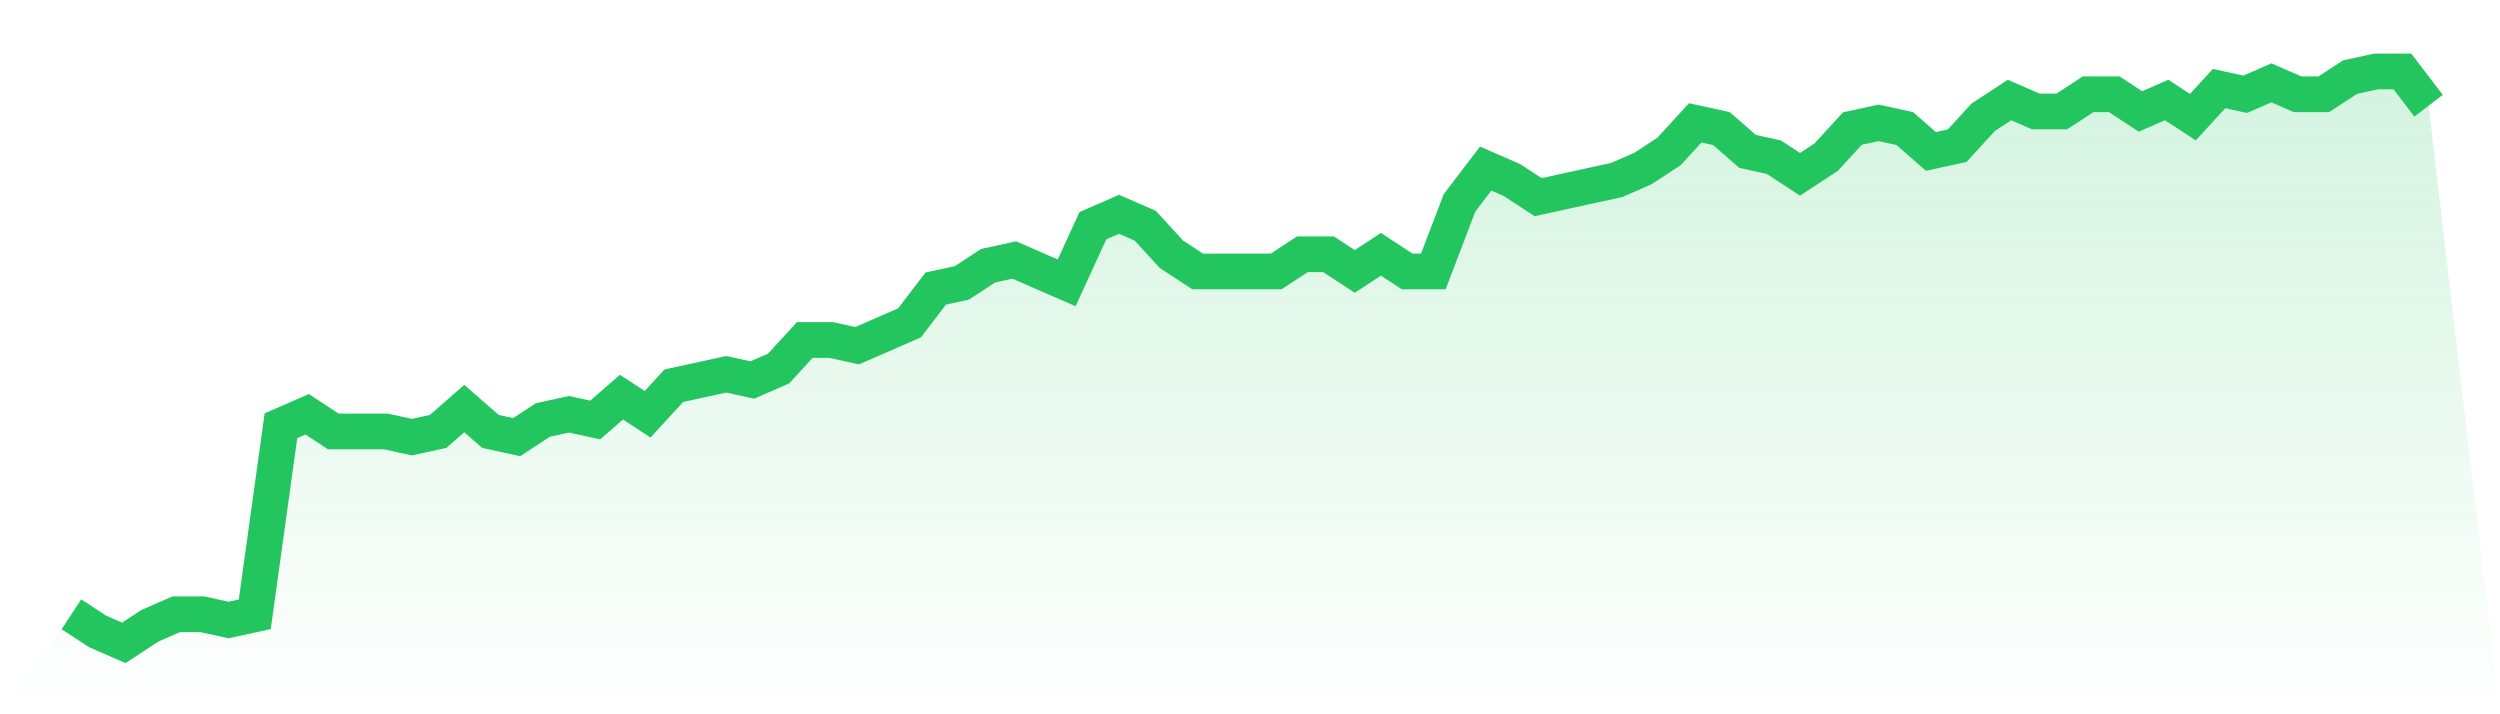 <svg viewBox="0 0 140 40" xmlns="http://www.w3.org/2000/svg">
<defs>
<linearGradient id="gradient" x1="0" x2="0" y1="0" y2="1">
<stop offset="0%" stop-color="#22c55e" stop-opacity="0.2"/>
<stop offset="100%" stop-color="#22c55e" stop-opacity="0"/>
</linearGradient>
</defs>
<path d="M4,34.4 L4,34.4 L5.467,35.36 L6.933,36 L8.4,35.04 L9.867,34.4 L11.333,34.4 L12.8,34.72 L14.267,34.4 L15.733,23.84 L17.2,23.2 L18.667,24.16 L20.133,24.16 L21.6,24.16 L23.067,24.48 L24.533,24.16 L26,22.88 L27.467,24.16 L28.933,24.48 L30.4,23.52 L31.867,23.2 L33.333,23.52 L34.8,22.24 L36.267,23.2 L37.733,21.6 L39.2,21.28 L40.667,20.96 L42.133,21.28 L43.6,20.64 L45.067,19.04 L46.533,19.04 L48,19.36 L49.467,18.72 L50.933,18.08 L52.4,16.16 L53.867,15.84 L55.333,14.88 L56.8,14.56 L58.267,15.2 L59.733,15.84 L61.2,12.64 L62.667,12 L64.133,12.64 L65.6,14.24 L67.067,15.2 L68.533,15.2 L70,15.2 L71.467,15.2 L72.933,14.24 L74.4,14.24 L75.867,15.2 L77.333,14.24 L78.8,15.2 L80.267,15.2 L81.733,11.36 L83.2,9.44 L84.667,10.08 L86.133,11.04 L87.6,10.72 L89.067,10.4 L90.533,10.08 L92,9.44 L93.467,8.48 L94.933,6.88 L96.4,7.2 L97.867,8.48 L99.333,8.8 L100.8,9.76 L102.267,8.8 L103.733,7.2 L105.2,6.88 L106.667,7.2 L108.133,8.48 L109.6,8.16 L111.067,6.56 L112.533,5.6 L114,6.24 L115.467,6.24 L116.933,5.28 L118.4,5.28 L119.867,6.24 L121.333,5.6 L122.8,6.56 L124.267,4.96 L125.733,5.28 L127.2,4.64 L128.667,5.28 L130.133,5.28 L131.6,4.32 L133.067,4 L134.533,4 L136,5.92 L140,40 L0,40 z" fill="url(#gradient)"/>
<path d="M4,34.4 L4,34.4 L5.467,35.36 L6.933,36 L8.4,35.04 L9.867,34.4 L11.333,34.4 L12.8,34.72 L14.267,34.4 L15.733,23.84 L17.2,23.2 L18.667,24.16 L20.133,24.16 L21.6,24.16 L23.067,24.48 L24.533,24.16 L26,22.88 L27.467,24.16 L28.933,24.48 L30.4,23.52 L31.867,23.2 L33.333,23.52 L34.8,22.24 L36.267,23.2 L37.733,21.6 L39.2,21.28 L40.667,20.96 L42.133,21.28 L43.6,20.64 L45.067,19.04 L46.533,19.04 L48,19.36 L49.467,18.72 L50.933,18.08 L52.4,16.16 L53.867,15.84 L55.333,14.88 L56.8,14.56 L58.267,15.2 L59.733,15.84 L61.2,12.64 L62.667,12 L64.133,12.64 L65.6,14.24 L67.067,15.2 L68.533,15.2 L70,15.2 L71.467,15.2 L72.933,14.24 L74.4,14.24 L75.867,15.2 L77.333,14.24 L78.8,15.2 L80.267,15.2 L81.733,11.36 L83.2,9.44 L84.667,10.08 L86.133,11.04 L87.6,10.72 L89.067,10.4 L90.533,10.08 L92,9.44 L93.467,8.48 L94.933,6.88 L96.4,7.2 L97.867,8.48 L99.333,8.8 L100.8,9.76 L102.267,8.8 L103.733,7.2 L105.2,6.88 L106.667,7.2 L108.133,8.48 L109.6,8.16 L111.067,6.56 L112.533,5.6 L114,6.24 L115.467,6.24 L116.933,5.28 L118.4,5.28 L119.867,6.24 L121.333,5.6 L122.8,6.56 L124.267,4.96 L125.733,5.28 L127.2,4.64 L128.667,5.28 L130.133,5.28 L131.6,4.32 L133.067,4 L134.533,4 L136,5.92" fill="none" stroke="#22c55e" stroke-width="2"/>
</svg>
